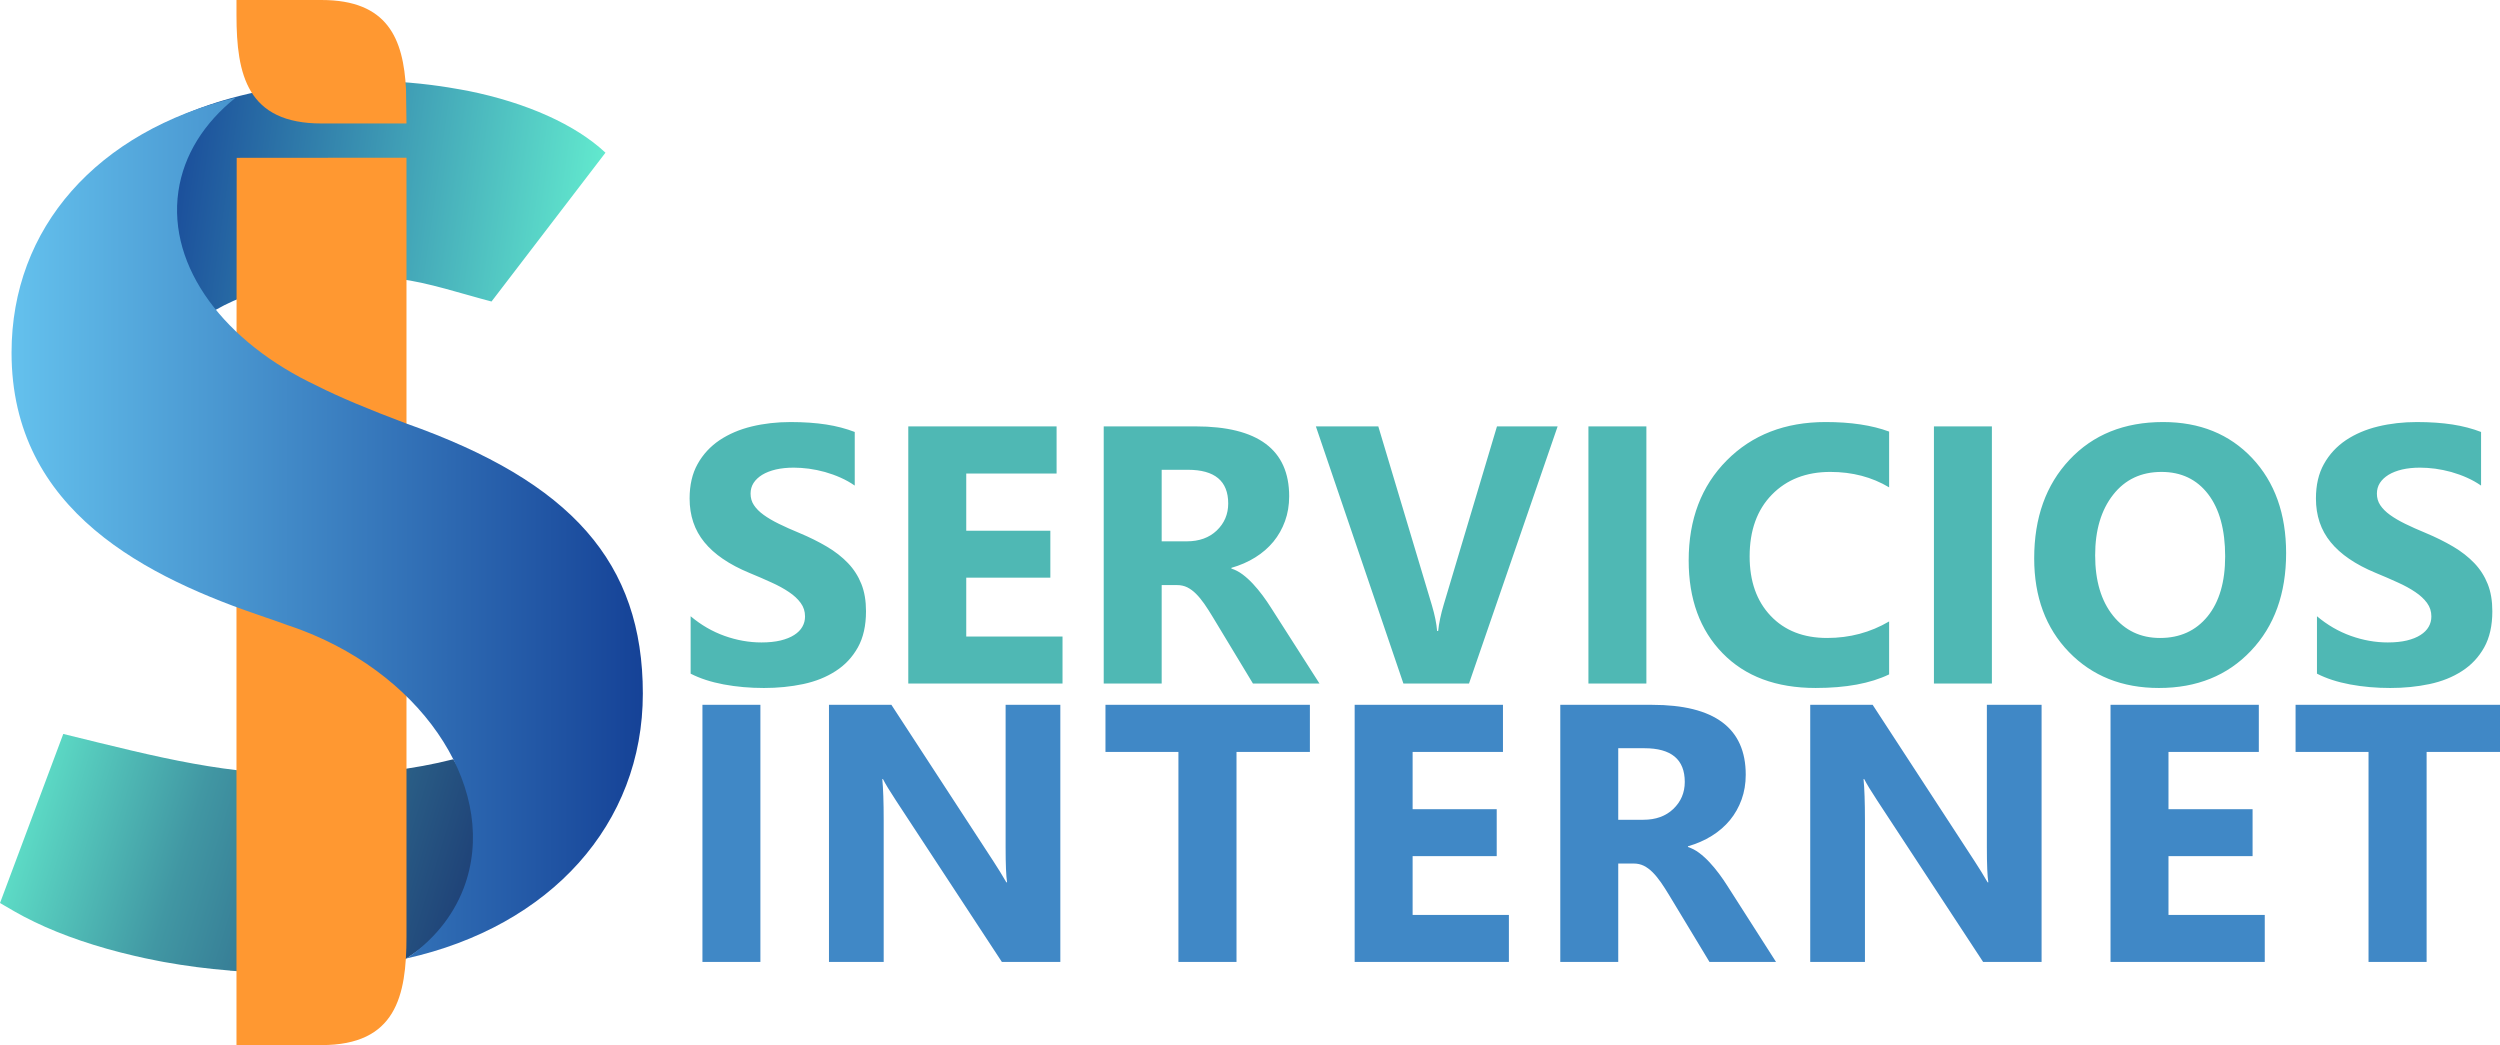 <?xml version="1.0" encoding="UTF-8"?> <svg xmlns="http://www.w3.org/2000/svg" width="193.41mm" height="80.852mm" clip-rule="evenodd" fill-rule="evenodd" image-rendering="optimizeQuality" shape-rendering="geometricPrecision" text-rendering="geometricPrecision" version="1.1" viewBox="0 0 75217 31443" xml:space="preserve"> <defs> <style type="text/css"> .fil2 {fill:black;fill-rule:nonzero} .fil6 {fill:#4088C6;fill-rule:nonzero} .fil5 {fill:#4FB8B4;fill-rule:nonzero} .fil3 {fill:#FF9831;fill-rule:nonzero} .fil4 {fill:url(#c);fill-rule:nonzero} .fil0 {fill:url(#b);fill-rule:nonzero} .fil1 {fill:url(#a);fill-rule:nonzero} </style> <linearGradient id="c" x1="347.48" x2="19341" y1="15886" y2="15886" gradientUnits="userSpaceOnUse"> <stop stop-color="#64C1ED" offset="0"></stop> <stop stop-color="#154297" offset="1"></stop> </linearGradient> <linearGradient id="b" x1="18575" x2="4279.3" y1="7255.8" y2="5222.3" gradientUnits="userSpaceOnUse"> <stop stop-color="#66F2D1" offset="0"></stop> <stop stop-color="#154297" offset="1"></stop> </linearGradient> <linearGradient id="a" x1="-497.16" x2="14479" y1="23286" y2="27899" gradientUnits="userSpaceOnUse"> <stop stop-color="#66F2D1" offset="0"></stop> <stop stop-color="#4197A3" offset=".412"></stop> <stop stop-color="#1C3B74" offset="1"></stop> </linearGradient> </defs> <path class="fil0" d="m18217 4593.7-3428.7 4477.8c-811.9-209.19-1968-591.47-2766.4-674.34-395.23-44.33-803.88-68.13-1224.6-68.13-2098.4 0-3934.6 577.39-4953.1 1442.7-1909.5-751.07-3134.2-1916.2-3134.2-3226 0-1548.4 1717-2897.3 4253.1-3595.7 688.19-189.04 1436.1-332.19 2226.4-415.57 52.77-6.84 107.3-12.02 161.82-17.11 534.73-56.2 1088.4-85.13 1655.6-85.13 478.57 0 919.62 22.17 1310 54.52 940 80.07 1589 218.05 1755.9 245.28 1778.4 357.71 3244.7 1020.3 4144.2 1861.8z"></path> <path class="fil1" d="m14259 26763c-333.63 872.06-1245.4 1547.1-2028.9 2073.6-6.96 1.59-15.56 3.19-22.24 4.94v10.34c-1206.1 263.9-2505.6 406.86-3859.7 406.86-483.75 0-960.65-18.74-1429.1-54.37v-3.5c-669.37-52.54-1335.3-139.46-1984.4-257.1-42.58-8.32-83.38-15.28-125.92-23.84-44.41-10.19-90.3-18.78-134.56-27.07-216.38-40.99-429.34-87.07-638.76-136.54-1114-258.85-2146.3-606.25-3004.7-1022.1l-1.67-1.63c-204.44-96.99-398.58-199.19-582.53-304.78l-446.3-258.73 1903.1-5087.1c2987.8 733.22 4875.5 1235.6 7713.6 1235.6 1465.1 0 2837.8-172.05 4020-473.48 792.92 1173.8 1098.9 2670.3 621.92 3918.8z"></path> <path class="fil2" d="m12230 28836c-6.96 4.94-13.69 8.28-22.24 15.28v-10.34c6.69-1.75 15.28-3.34 22.24-4.94z"></path> <path class="fil3" d="m7121.4 4748.4-6.46 7568.6v15865l0.08 3261.2h2557.4c2234 0 2557.4-1460.1 2557.4-3261.2v-2327.8-13537-4878.9-2693.6l-5108.4 3.89z"></path> <path class="fil4" d="m19341 20868c0 3922.7-2769.6 6998.9-7111.3 7968.2 783.51-526.52 1386.6-1240.1 1720.3-2112.2 1086.8-2846.2-1090.1-6319.4-4862.8-7760.3-138.14-52.93-277.87-102.36-415.73-148.29-6.81-1.91-11.94-3.5-16.88-5.09-197.68-73.15-408.96-148.21-632.03-223.19-3573.6-1200.7-7675.2-3195.3-7675.2-7976.6 0-3755.8 2568.6-6654.8 6746.9-7675.2-943.69 752.86-1567.2 1717-1727.3 2824.1-330.33 2287.7 1401.8 4547.9 4173.2 5849.2 1.75 1.75 5.09 3.42 8.59 5.17 659.18 332.19 1533 698.34 2658.7 1122.5 4996 1762.9 7133.5 4197 7133.5 8131.6z"></path> <path class="fil3" d="m9672.4 0c1993.7 0 2465.4 1163.2 2543.9 2693.6l13.49 1021.3h-2557.4c-2234 0-2557.4-1460.1-2557.4-3261.2v-453.72h2557.4z"></path> <path class="fil5" d="m20779 20268v-1727.3c313.06 263.32 653.73 460.37 1020.2 591.12s736.61 197.05 1110.4 197.05c221.01 0 412.5-20.26 574.55-58.92 163.88-40.52 300.15-93.92 410.67-165.75 110.49-70 191.49-152.84 244.89-246.75 55.26-95.78 81.05-198.88 81.05-311.23 0-151.01-42.35-285.41-128.92-403.28-86.53-119.7-204.4-230.19-353.54-329.63-149.18-101.27-325.97-198.88-532.2-290.97-204.4-93.88-425.37-189.66-662.95-287.24-603.99-250.45-1055.2-557.99-1351.6-922.61-296.49-362.76-443.81-801.05-443.81-1314.8 0-403.28 79.18-749.48 241.23-1038.6 162.05-290.93 383.02-528.51 661.12-716.34 279.89-185.97 602.16-324.1 968.62-412.46 366.46-88.4 755-132.61 1165.6-132.61 403.32 0 760.56 25.78 1071.8 73.66 309.37 47.87 596.64 123.4 860 224.66v1613.2c-130.75-90.26-270.71-169.44-423.55-237.58-152.84-68.13-311.23-125.22-473.29-171.27-160.19-44.18-322.24-77.31-482.46-99.44-160.22-20.22-311.19-31.31-454.85-31.31-198.88 0-377.5 18.43-539.55 55.26-162.05 38.66-298.32 92.09-410.63 160.22-110.52 68.13-197.05 149.14-259.67 244.89-60.78 95.78-90.22 202.58-90.22 320.45 0 130.75 33.13 246.75 101.27 348.02 68.13 103.13 165.75 200.75 292.8 292.8 125.22 90.22 278.06 180.49 458.55 268.88 178.62 88.4 383.02 178.62 609.51 272.54 309.37 128.88 585.6 267.02 832.35 412.5 246.75 145.45 458.55 311.19 633.47 493.51 176.79 184.14 311.23 394.07 405.15 629.78 93.92 233.88 139.96 508.25 139.96 821.31 0 432.76-81.05 793.7-244.93 1088.3-163.92 292.8-384.89 530.37-666.64 710.82-279.89 182.31-605.86 313.06-977.84 392.24-373.81 79.18-766.05 117.87-1180.4 117.87-423.55 0-826.83-35-1209.9-106.83-383.02-71.79-716.31-180.45-996.23-324.1zm11189 296.49h-4640.6v-7736.1h4462v1418h-2718.1v1721.8h2530.2v1412.4h-2530.2v1769.7h2896.7v1414.2zm7730.6 0h-2001.7l-1202.5-1990.7c-90.22-150.97-176.79-285.41-259.63-405.11-82.87-117.84-165.75-219.14-250.45-303.84s-173.1-149.18-265.19-195.19c-92.09-44.22-191.53-66.31-298.32-66.31h-469.59v2961.1h-1743.9v-7736.1h2762.2c1878.3 0 2817.5 701.61 2817.5 2103 0 270.71-42.39 519.29-125.22 747.65-82.87 228.36-198.88 434.59-349.89 618.73-151.01 182.31-333.32 340.71-546.94 473.29-215.45 134.44-452.98 237.54-716.34 313.06v22.09c116.01 36.83 226.53 93.92 335.15 174.92 108.66 81.05 211.79 174.96 313.06 283.62 101.27 108.62 197.05 224.66 289.1 348.02 92.09 123.4 174.96 244.93 250.45 364.63l1462.2 2287.1zm-4747.4-6430.5v2152.7h755.04c373.81 0 673.95-108.62 900.49-324.1 230.19-219.14 346.19-491.68 346.19-813.92 0-677.69-405.15-1014.7-1215.4-1014.7h-786.35zm11913-1305.6-2666.5 7736.1h-1974.1l-2633.4-7736.1h1878.3l1613.2 5384.5c86.53 290.97 138.1 546.94 156.53 771.61h31.31c25.74-241.23 81.01-506.42 167.57-793.7l1602.1-5362.4h1824.9zm2670.2 7736.1h-1743.9v-7736.1h1743.9v7736.1zm7303.4-274.37c-563.51 272.54-1301.9 408.81-2211.6 408.81-1185.9 0-2119.6-348.06-2799.1-1046-681.34-697.95-1020.2-1627.9-1020.2-2789.9 0-1237.5 381.19-2241.1 1145.4-3010.8s1756.8-1154.6 2975.9-1154.6c755 0 1392.2 95.78 1909.6 287.28v1677.6c-517.46-309.37-1106.7-464.07-1769.7-464.07-725.56 0-1313 228.36-1758.6 685.04s-668.47 1075.4-668.47 1856.2c0 747.65 209.93 1344.3 631.64 1788.1 419.85 443.81 987.02 666.6 1699.7 666.6 679.48 0 1301.9-165.75 1865.4-497.2v1592.9zm3091.9 274.37h-1743.9v-7736.1h1743.9v7736.1zm5027.3 134.44c-1108.6 0-2010.9-360.93-2708.8-1081-697.91-721.87-1046-1661-1046-2819.3 0-1222.8 353.58-2211.6 1062.5-2966.6 708.99-755 1646.3-1134.4 2815.7-1134.4 1104.9 0 1998 362.8 2679.4 1084.7 681.34 723.69 1022 1677.6 1022 2859.8 0 1215.4-353.54 2196.9-1060.7 2940.9-705.26 743.99-1627.9 1116-2764.1 1116zm75.52-6500.5c-611.38 0-1097.5 228.36-1456.6 688.73-359.11 458.51-539.55 1064.4-539.55 1819.4 0 766.05 180.45 1371.9 539.55 1819.4 359.11 445.67 830.52 668.47 1412.4 668.47 602.16 0 1077.3-217.28 1430.9-650.04 351.72-434.59 528.51-1034.9 528.51-1804.7 0-802.91-171.27-1427.2-511.94-1872.8-342.54-445.63-810.26-668.47-1403.2-668.47zm4677.4 6069.6v-1727.3c313.06 263.32 653.73 460.37 1020.2 591.12s736.61 197.05 1110.4 197.05c221.01 0 412.5-20.26 574.55-58.92 163.88-40.52 300.15-93.92 410.67-165.75 110.49-70 191.49-152.84 244.89-246.75 55.26-95.78 81.05-198.88 81.05-311.23 0-151.01-42.35-285.41-128.92-403.28-86.53-119.7-204.4-230.19-353.54-329.63-149.18-101.27-325.97-198.88-532.2-290.97-204.4-93.88-425.37-189.66-662.95-287.24-603.99-250.45-1055.2-557.99-1351.6-922.61-296.49-362.76-443.81-801.05-443.81-1314.8 0-403.28 79.18-749.48 241.23-1038.6 162.05-290.93 383.02-528.51 661.12-716.34 279.89-185.97 602.16-324.1 968.62-412.46 366.46-88.4 755-132.61 1165.6-132.61 403.32 0 760.56 25.78 1071.8 73.66 309.37 47.87 596.64 123.4 860 224.66v1613.2c-130.75-90.26-270.71-169.44-423.55-237.58-152.84-68.13-311.23-125.22-473.29-171.27-160.19-44.18-322.24-77.31-482.46-99.44-160.22-20.22-311.19-31.31-454.85-31.31-198.88 0-377.5 18.43-539.55 55.26-162.05 38.66-298.32 92.09-410.63 160.22-110.52 68.13-197.05 149.14-259.67 244.89-60.78 95.78-90.22 202.58-90.22 320.45 0 130.75 33.13 246.75 101.27 348.02 68.13 103.13 165.75 200.75 292.8 292.8 125.22 90.22 278.06 180.49 458.55 268.88 178.62 88.4 383.02 178.62 609.51 272.54 309.37 128.88 585.6 267.02 832.35 412.5 246.75 145.45 458.55 311.19 633.47 493.51 176.79 184.14 311.23 394.07 405.15 629.78 93.92 233.88 139.96 508.25 139.96 821.31 0 432.76-81.05 793.7-244.93 1088.3-163.92 292.8-384.89 530.37-666.64 710.82-279.89 182.31-605.86 313.06-977.84 392.24-373.81 79.18-766.05 117.87-1180.4 117.87-423.55 0-826.83-35-1209.9-106.83-383.02-71.79-716.31-180.45-996.23-324.1z"></path> <path class="fil6" d="m22878 28942h-1743.9v-7736.1h1743.9v7736.1zm9024.1 0h-1758.7l-3189.4-4861.5c-186.01-283.58-316.75-497.2-388.58-640.86h-20.22c27.61 272.54 42.35 690.56 42.35 1250.4v4252h-1646.3v-7736.1h1878.3l3069.8 4708.7c139.96 213.62 268.84 423.55 388.54 631.64h22.09c-29.44-178.62-44.18-534.03-44.18-1062.5v-4277.8h1646.3v7736.1zm7508.5-6318.2h-2208v6318.2h-1747.6v-6318.2h-2195.1v-1418h6150.6v1418zm5987.5 6318.2h-4640.6v-7736.1h4462v1418h-2718.1v1721.8h2530.2v1412.4h-2530.2v1769.7h2896.7v1414.2zm8037.1 0h-2001.7l-1202.5-1990.7c-90.22-150.97-176.79-285.41-259.63-405.11-82.87-117.84-165.75-219.14-250.45-303.84s-173.1-149.18-265.19-195.19c-92.09-44.22-191.53-66.31-298.32-66.31h-469.59v2961.1h-1743.9v-7736.1h2762.2c1878.3 0 2817.5 701.61 2817.5 2103 0 270.71-42.39 519.29-125.22 747.65-82.87 228.36-198.88 434.59-349.89 618.73-151.01 182.31-333.32 340.71-546.94 473.29-215.45 134.44-452.98 237.54-716.34 313.06v22.09c116.01 36.83 226.53 93.92 335.15 174.92 108.66 81.05 211.79 174.96 313.06 283.62 101.27 108.62 197.05 224.66 289.1 348.02 92.09 123.4 174.96 244.93 250.45 364.63l1462.2 2287.1zm-4747.4-6430.5v2152.7h755.04c373.81 0 673.95-108.62 900.49-324.1 230.19-219.14 346.19-491.68 346.19-813.92 0-677.69-405.15-1014.7-1215.4-1014.7h-786.35zm12737 6430.5h-1758.7l-3189.4-4861.5c-186.01-283.58-316.75-497.2-388.58-640.86h-20.22c27.61 272.54 42.35 690.56 42.35 1250.4v4252h-1646.3v-7736.1h1878.3l3069.8 4708.7c139.96 213.62 268.84 423.55 388.54 631.64h22.09c-29.44-178.62-44.18-534.03-44.18-1062.5v-4277.8h1646.3v7736.1zm6714.8 0h-4640.6v-7736.1h4462v1418h-2718.1v1721.8h2530.2v1412.4h-2530.2v1769.7h2896.7v1414.2zm7077.6-6318.2h-2208v6318.2h-1747.6v-6318.2h-2195.1v-1418h6150.6v1418z"></path> </svg> 